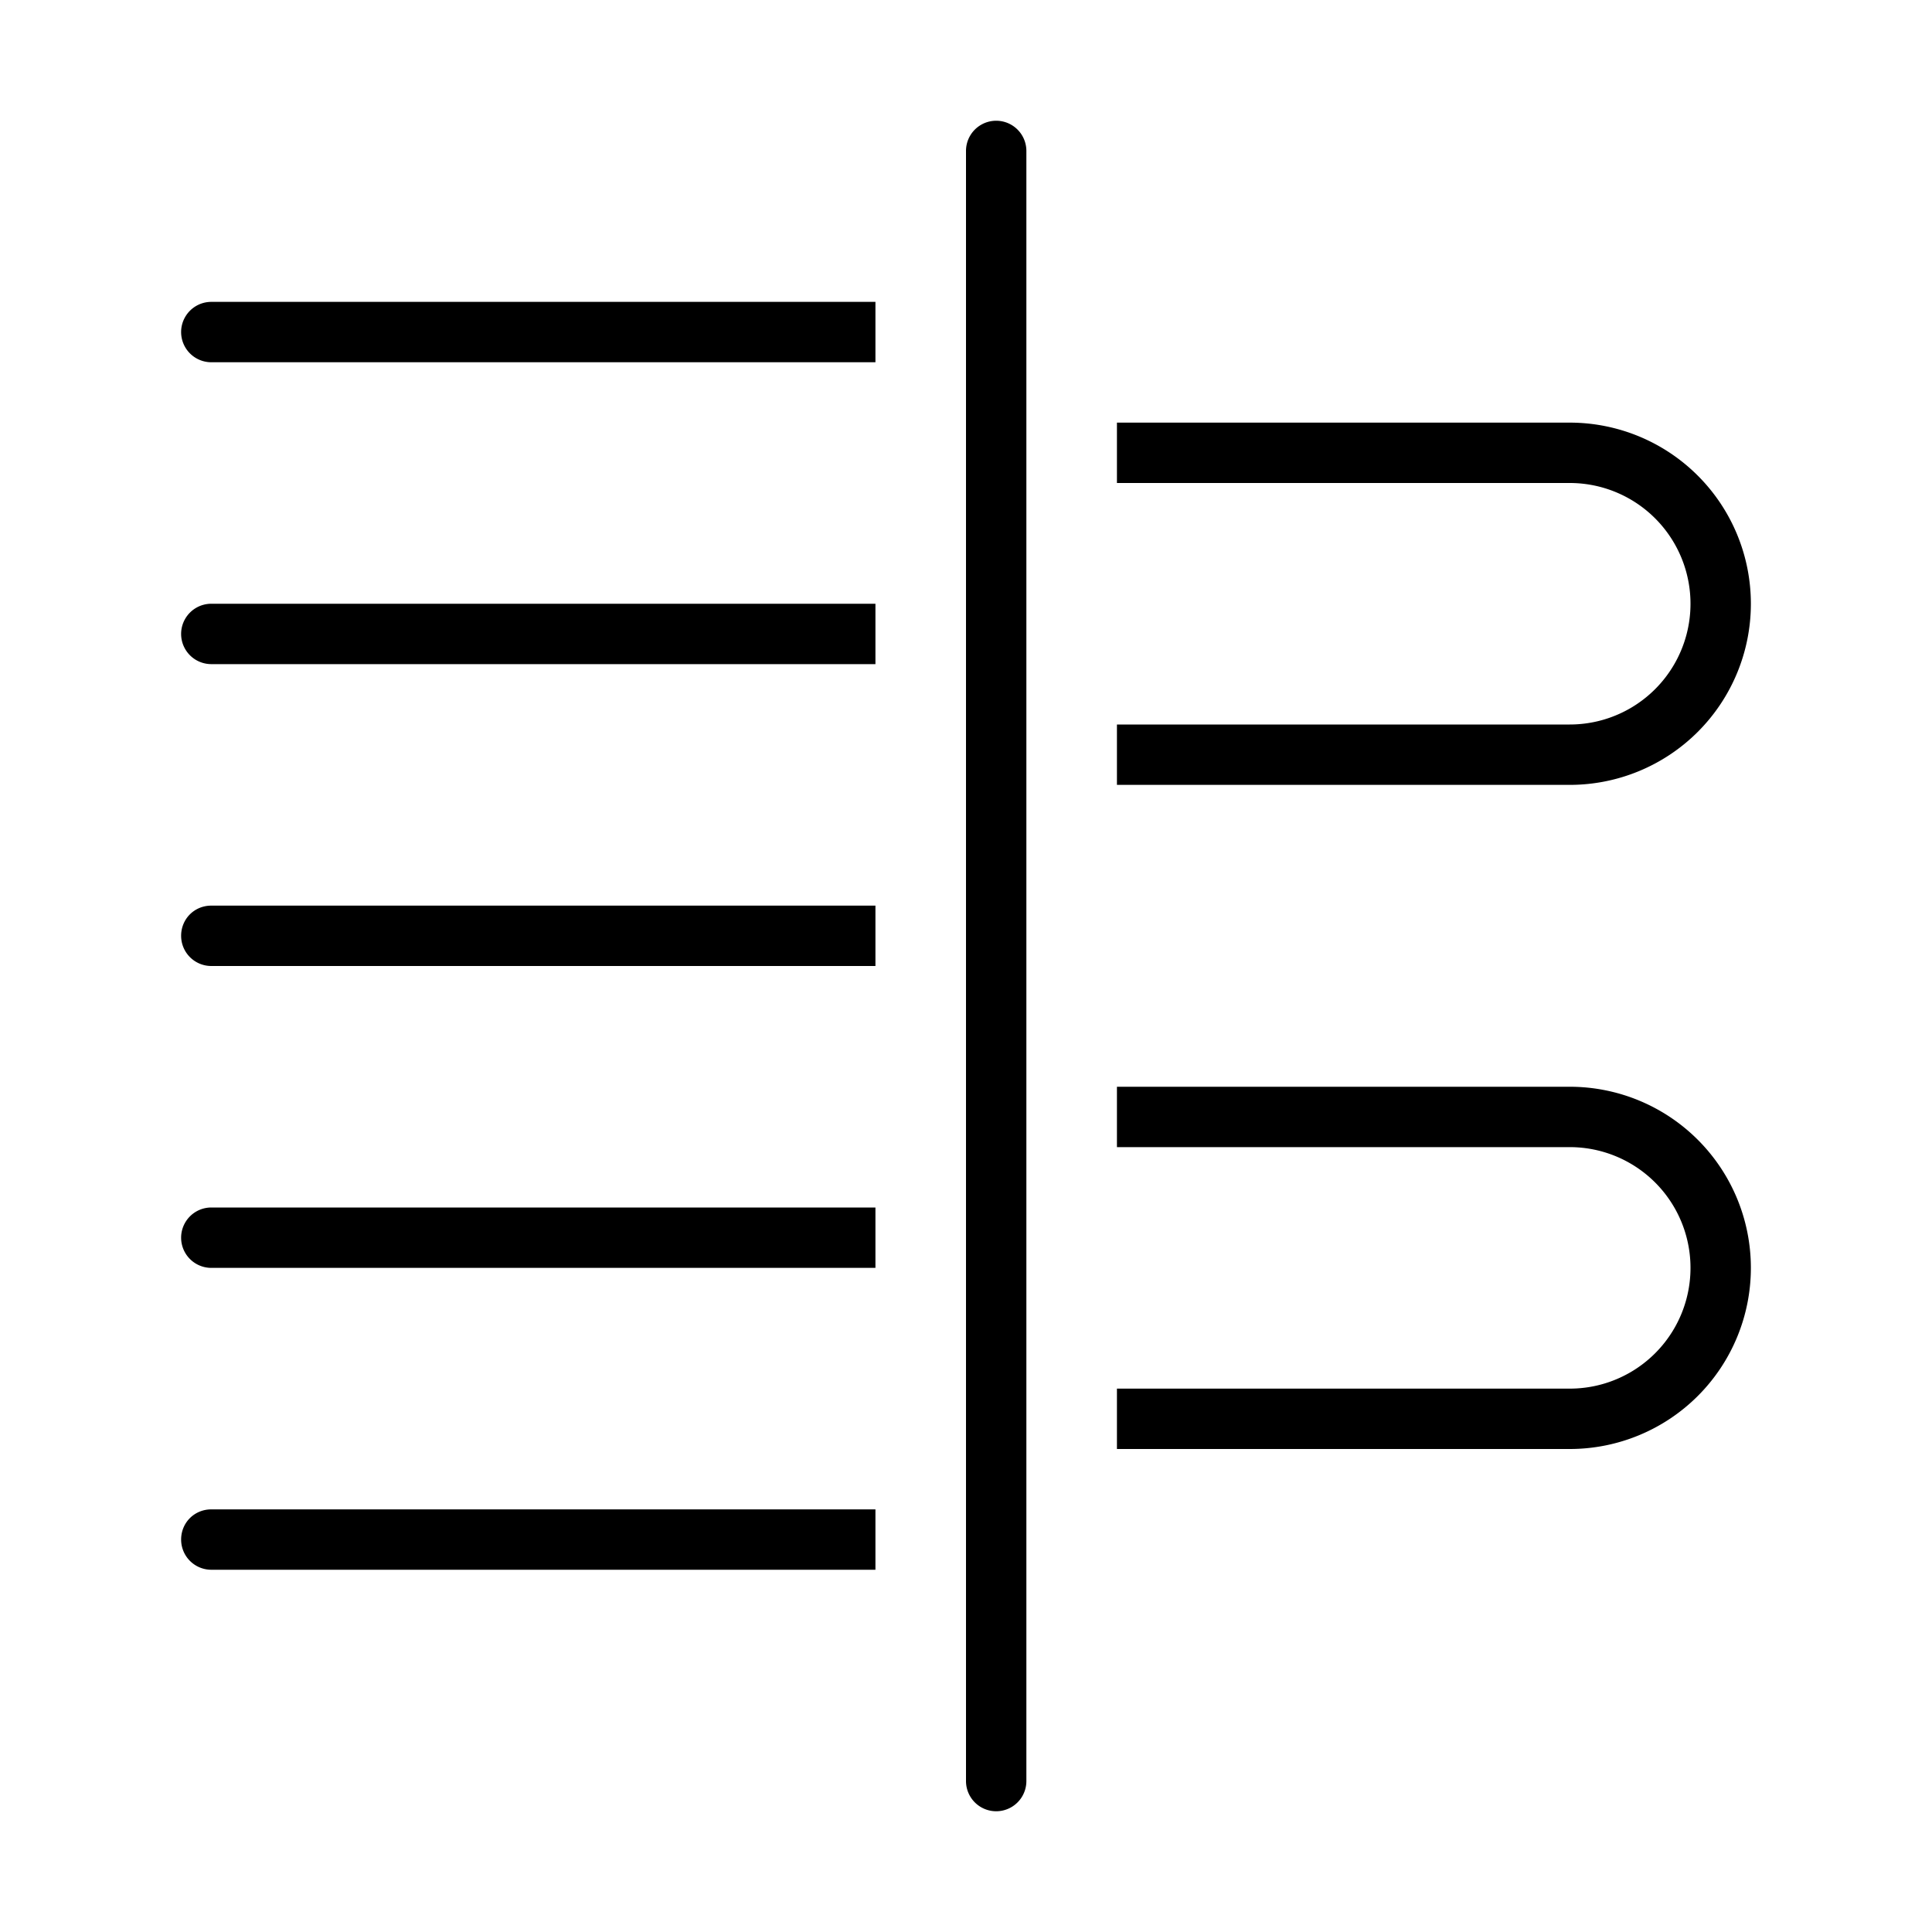 <svg width="32" height="32" viewBox="0 0 32 32" xmlns="http://www.w3.org/2000/svg"><path d="M17 2.5a.5.5 0 0 0-1 0v27a.5.5 0 0 0 1 0v-27ZM18.5 8H26a2 2 0 1 1 0 4h-7.5v1H26a3 3 0 1 0 0-6h-7.5v1ZM26 19h-7.5v-1H26a3 3 0 1 1 0 6h-7.5v-1H26a2 2 0 1 0 0-4ZM3.5 5a.5.5 0 0 0 0 1h11V5h-11ZM3 25.5c0-.28.22-.5.5-.5h11v1h-11a.5.5 0 0 1-.5-.5Zm.5-5.5a.5.5 0 0 0 0 1h11v-1h-11ZM3 15.5c0-.28.22-.5.5-.5h11v1h-11a.5.5 0 0 1-.5-.5Zm.5-5.5a.5.5 0 0 0 0 1h11v-1h-11Z"/></svg>